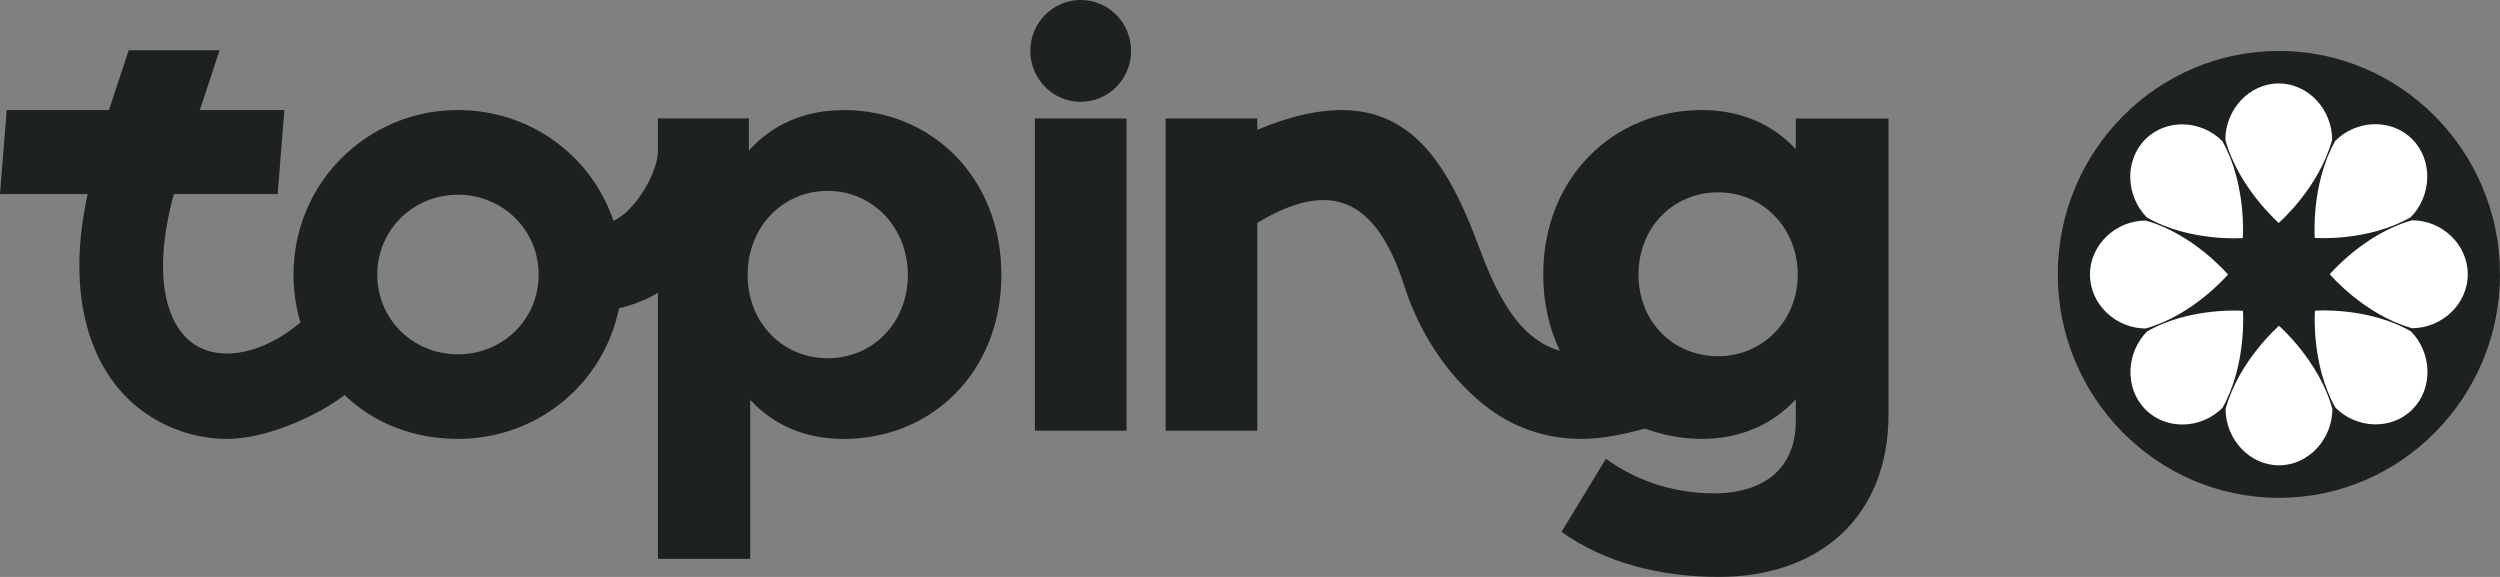 <?xml version="1.0" encoding="UTF-8"?> <svg xmlns="http://www.w3.org/2000/svg" width="156" height="36" viewBox="0 0 156 36" fill="none"><rect x="0" y="0" width="156" height="36" fill="#808080" stroke="none"/><g clip-path="url(#clip0_1039_2490)"><path d="M142.203 31.065C134.596 31.065 128.406 24.809 128.406 17.121C128.406 9.433 134.596 3.178 142.203 3.178C149.81 3.178 156 9.433 156 17.121C156 24.809 149.81 31.065 142.203 31.065Z" fill="#1D2122"></path><path d="M52.651 6.87C50.172 6.87 48.172 7.792 46.731 9.39V7.39H41.053V9.42C41.053 10.627 39.953 12.57 38.88 13.405C38.686 13.554 38.489 13.682 38.283 13.786C36.901 9.699 33.073 6.867 28.573 6.867C22.916 6.867 18.314 11.411 18.314 17.138C18.314 18.175 18.467 19.176 18.749 20.121C16.503 22.014 13.915 22.603 12.189 21.53C10.515 20.487 9.386 17.483 10.848 12.11H17.326L17.743 6.867H12.471L13.703 3.135H8.031L6.799 6.867H0.418L0 12.11H5.469C4.896 14.748 4.799 17.153 5.184 19.286C5.728 22.297 7.201 24.63 9.448 26.026C10.839 26.891 12.465 27.387 14.177 27.387C16.75 27.387 19.958 25.839 21.507 24.653C23.348 26.43 25.839 27.387 28.576 27.387C33.525 27.387 37.666 23.958 38.627 19.233C39.471 19.043 40.286 18.722 41.056 18.273V34.873H46.814V24.951C48.255 26.511 50.213 27.39 52.651 27.39C58.129 27.39 62.487 23.23 62.487 17.15C62.487 11.069 58.129 6.867 52.651 6.867V6.87ZM28.576 22.11C25.8 22.11 23.542 19.955 23.542 17.141C23.542 14.326 25.8 12.151 28.576 12.151C31.352 12.151 33.611 14.326 33.611 17.141C33.611 19.955 31.352 22.11 28.576 22.11ZM51.651 22.353C48.852 22.353 46.652 20.154 46.652 17.153C46.652 14.151 48.852 11.91 51.651 11.91C54.45 11.91 56.65 14.19 56.65 17.153C56.65 20.115 54.492 22.353 51.651 22.353Z" fill="#1D2122"></path><path d="M112.056 7.399V9.313C110.63 7.765 108.636 6.867 106.193 6.867C100.694 6.867 96.298 11.063 96.298 17.135C96.298 18.897 96.671 20.499 97.333 21.884C95.13 21.259 93.68 19.149 92.366 15.616C90.061 9.414 87.17 4.478 78.454 8.098V7.39H72.735V26.873H78.454V13.907C82.868 11.254 85.817 12.163 87.638 17.869C88.496 20.561 90.187 23.328 92.584 25.248C94.307 26.627 96.356 27.39 98.703 27.387C99.938 27.387 101.255 27.123 102.652 26.742C103.749 27.146 104.943 27.387 106.193 27.387C108.636 27.387 110.63 26.466 112.056 24.918V26.303C112.056 29.114 110.183 30.784 106.966 30.784C104.117 30.784 101.838 29.809 100.209 28.627L97.439 33.188C100.167 35.144 103.67 35.999 107.254 35.999C113.444 35.999 117.843 32.332 117.843 25.854V7.399H112.062H112.056ZM107.21 22.228C104.399 22.228 102.241 20.068 102.241 17.135C102.241 14.201 104.399 12.002 107.21 12.002C110.021 12.002 112.18 14.243 112.18 17.135C112.18 20.026 109.98 22.228 107.21 22.228Z" fill="#1D2122"></path><path d="M70.297 7.391H64.578V26.873H70.297V7.391Z" fill="#1D2122"></path><path d="M67.436 6.354C69.172 6.354 70.579 4.931 70.579 3.177C70.579 1.422 69.172 0 67.436 0C65.7 0 64.293 1.422 64.293 3.177C64.293 4.931 65.7 6.354 67.436 6.354Z" fill="#1D2122"></path><path d="M142.194 13.911C142.194 13.911 144.705 11.733 145.526 8.72C145.526 6.847 144.047 5.207 142.194 5.207C140.341 5.207 138.862 6.847 138.862 8.72C139.677 11.718 142.194 13.911 142.194 13.911ZM139.95 14.856C139.95 14.856 140.203 11.522 138.674 8.806C137.366 7.483 135.169 7.379 133.86 8.702C132.552 10.024 132.655 12.244 133.963 13.567C136.639 15.106 139.95 14.856 139.95 14.856ZM139.027 17.13C139.027 17.13 136.872 14.592 133.89 13.763C132.037 13.763 130.414 15.258 130.414 17.13C130.414 19.002 132.037 20.497 133.89 20.497C136.857 19.674 139.027 17.13 139.027 17.13ZM139.962 19.394C139.962 19.394 136.663 19.139 133.975 20.684C132.667 22.006 132.564 24.226 133.872 25.549C135.181 26.871 137.377 26.767 138.686 25.445C140.209 22.741 139.962 19.394 139.962 19.394ZM142.209 20.33C142.209 20.33 139.697 22.509 138.877 25.522C138.877 27.394 140.356 29.035 142.209 29.035C144.061 29.035 145.54 27.394 145.54 25.522C144.726 22.523 142.209 20.33 142.209 20.33ZM144.452 19.385C144.452 19.385 144.199 22.72 145.729 25.436C147.037 26.758 149.234 26.862 150.542 25.54C151.851 24.217 151.748 21.997 150.439 20.675C147.763 19.136 144.452 19.385 144.452 19.385ZM150.513 13.745C147.546 14.568 145.376 17.112 145.376 17.112C145.376 17.112 147.531 19.65 150.513 20.479C152.365 20.479 153.989 18.984 153.989 17.112C153.989 15.24 152.365 13.745 150.513 13.745ZM144.441 14.845C144.441 14.845 147.74 15.1 150.428 13.555C151.736 12.232 151.839 10.012 150.53 8.69C149.222 7.368 147.025 7.472 145.717 8.794C144.194 11.498 144.441 14.845 144.441 14.845Z" fill="white"></path></g><defs><clipPath id="clip0_1039_2490"><rect width="156" height="36" fill="white"></rect></clipPath></defs></svg> 